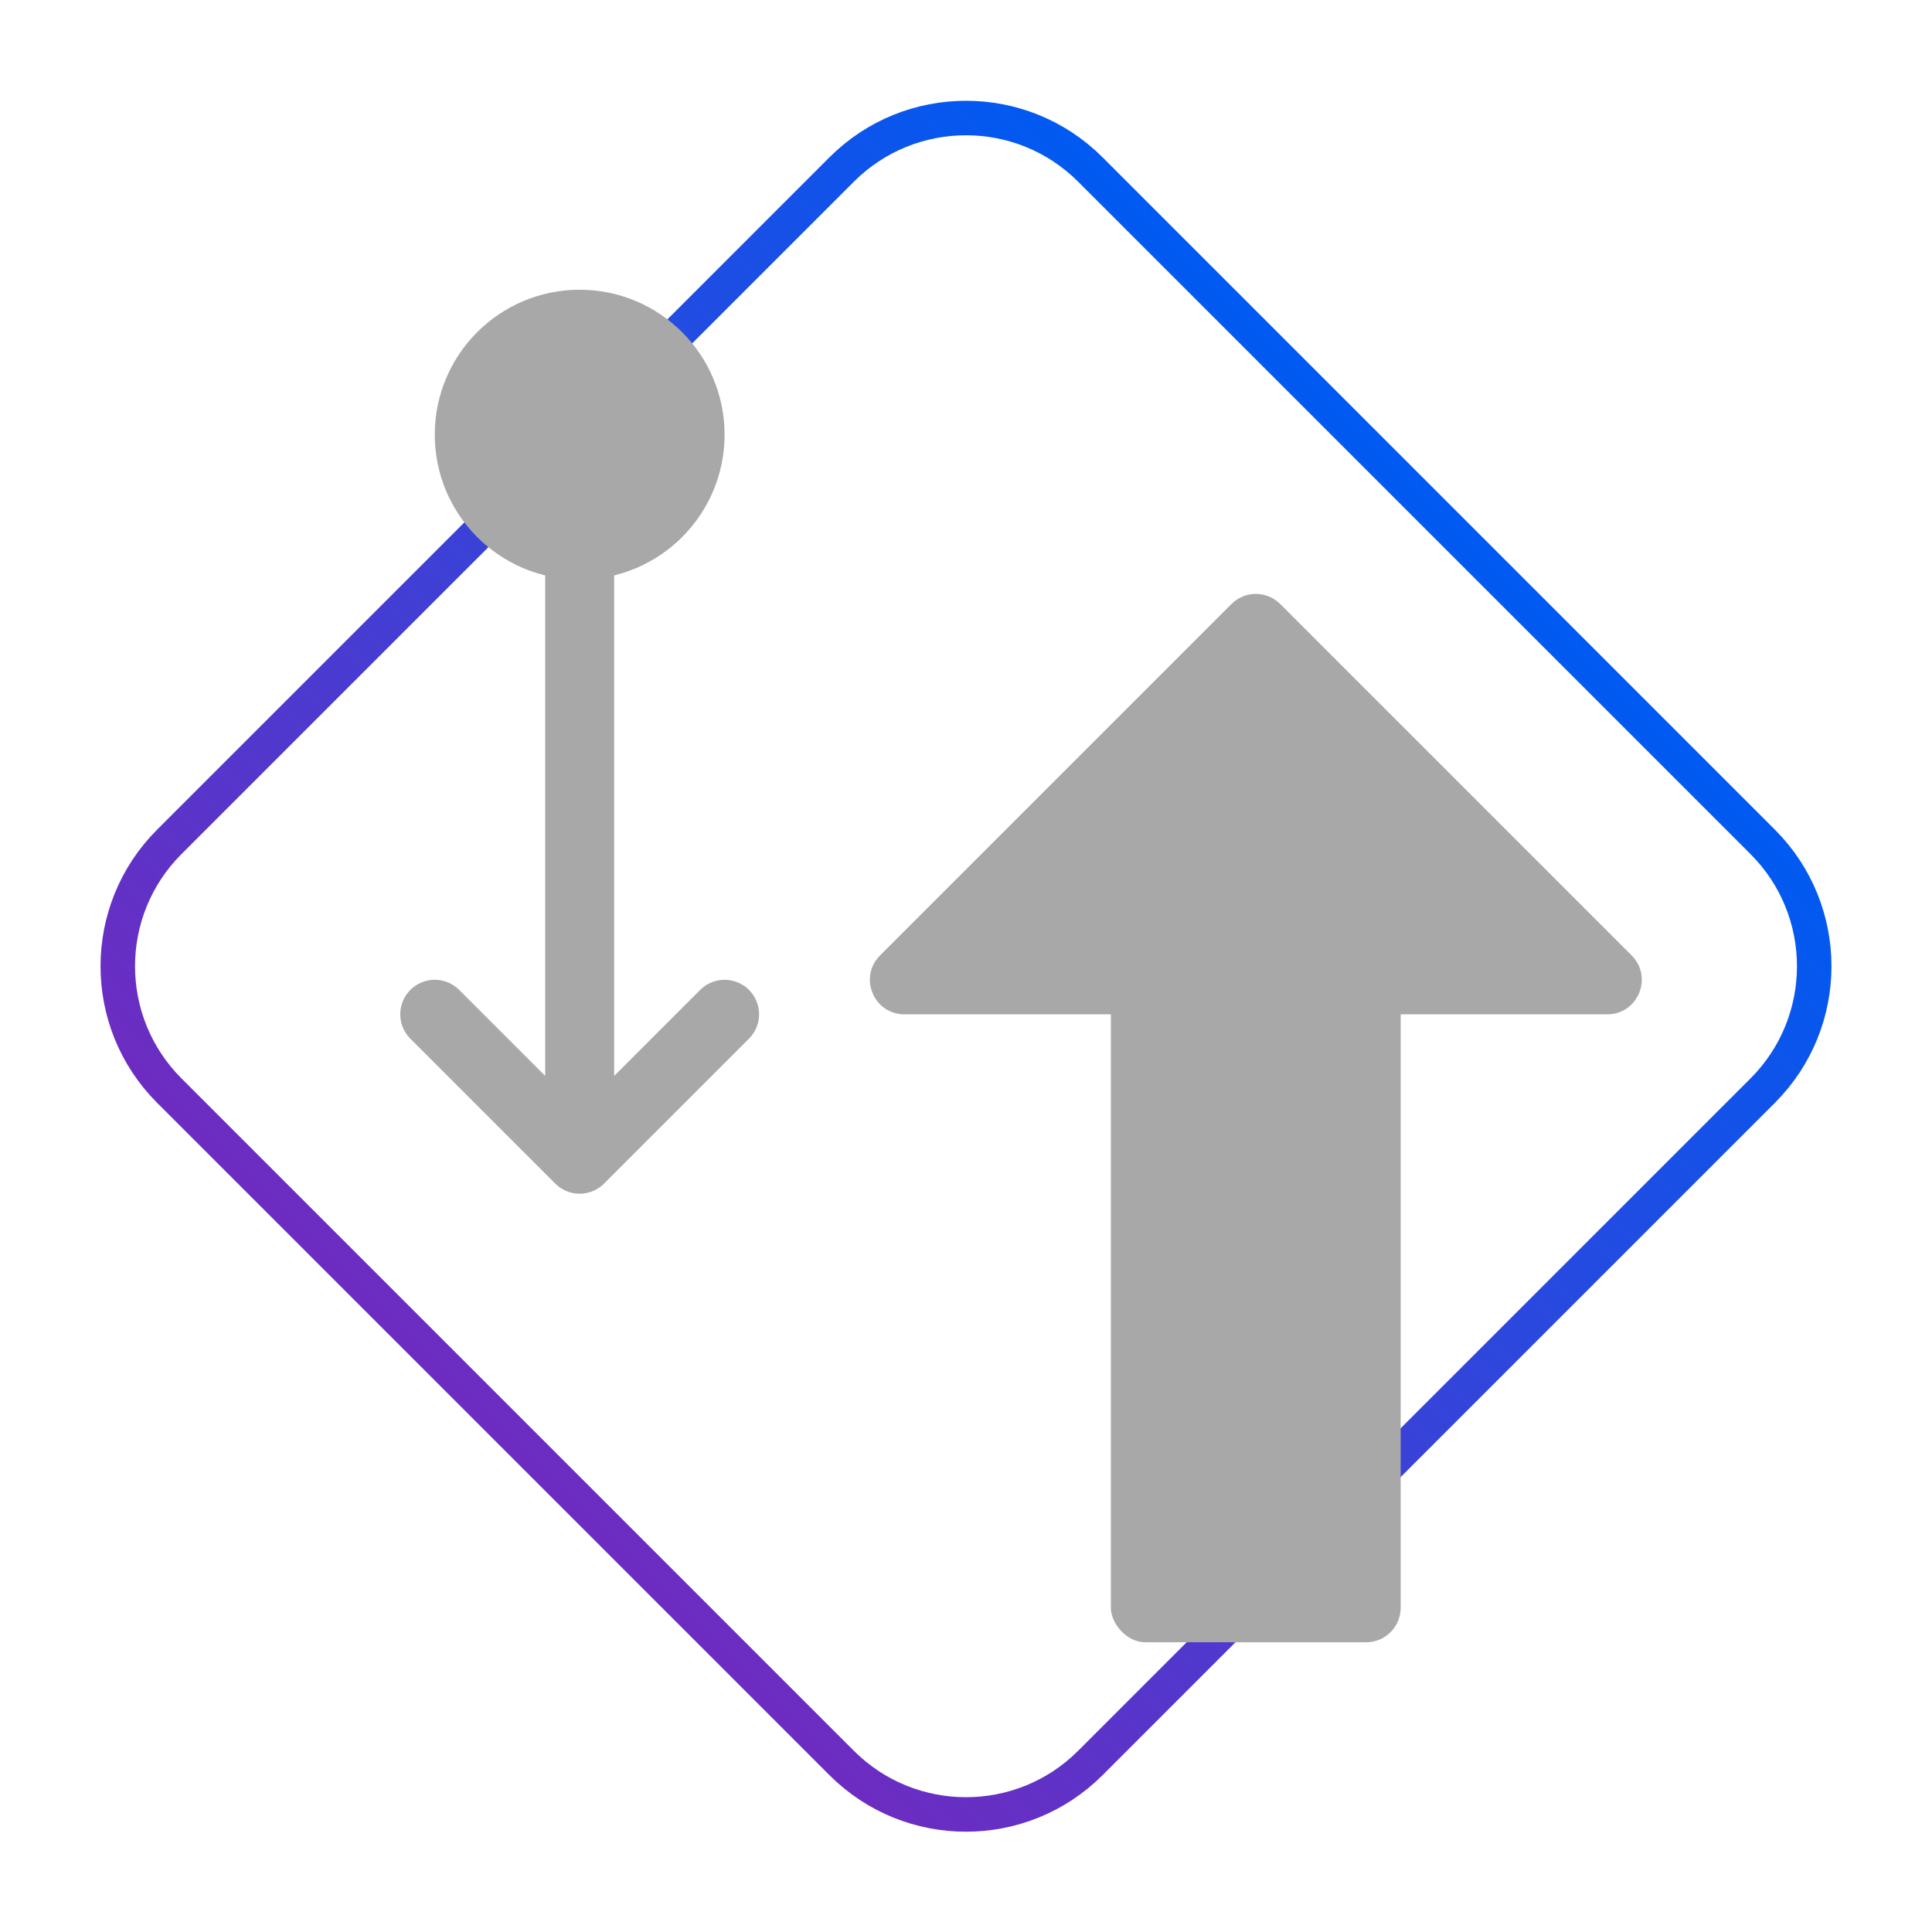 <svg width="56" height="56" viewBox="0 0 56 56" fill="none" xmlns="http://www.w3.org/2000/svg">
<path d="M24.394 4.915C26.385 2.923 29.615 2.923 31.606 4.915L51.092 24.401C53.084 26.392 53.084 29.622 51.092 31.613L31.606 51.099C29.615 53.091 26.385 53.091 24.394 51.099L4.908 31.613C2.916 29.622 2.916 26.392 4.908 24.401L24.394 4.915Z" stroke="url(#paint0_linear_1939_479)"/>
<path d="M16.802 33.6V14M16.802 33.6L12.602 29.4M16.802 33.6L21.002 29.4" stroke="#A8A8A8" stroke-width="2" stroke-linecap="round" stroke-linejoin="round"/>
<path d="M21.002 12.598C21.002 14.918 19.121 16.798 16.802 16.798C14.482 16.798 12.602 14.918 12.602 12.598C12.602 10.279 14.482 8.398 16.802 8.398C19.121 8.398 21.002 10.279 21.002 12.598Z" fill="#A8A8A8"/>
<rect x="32.199" y="26.602" width="8.4" height="21" rx="1" fill="#A8A8A8"/>
<path d="M35.694 17.508C36.084 17.117 36.717 17.117 37.108 17.508L47.294 27.694C47.924 28.324 47.477 29.401 46.587 29.401H26.215C25.324 29.401 24.878 28.324 25.508 27.694L35.694 17.508Z" fill="#A8A8A8"/>
<defs>
<linearGradient id="paint0_linear_1939_479" x1="41.703" y1="14.304" x2="14.297" y2="41.71" gradientUnits="userSpaceOnUse">
<stop stop-color="#005AF1"/>
<stop offset="1" stop-color="#6D2CC1"/>
</linearGradient>
</defs>
</svg>
